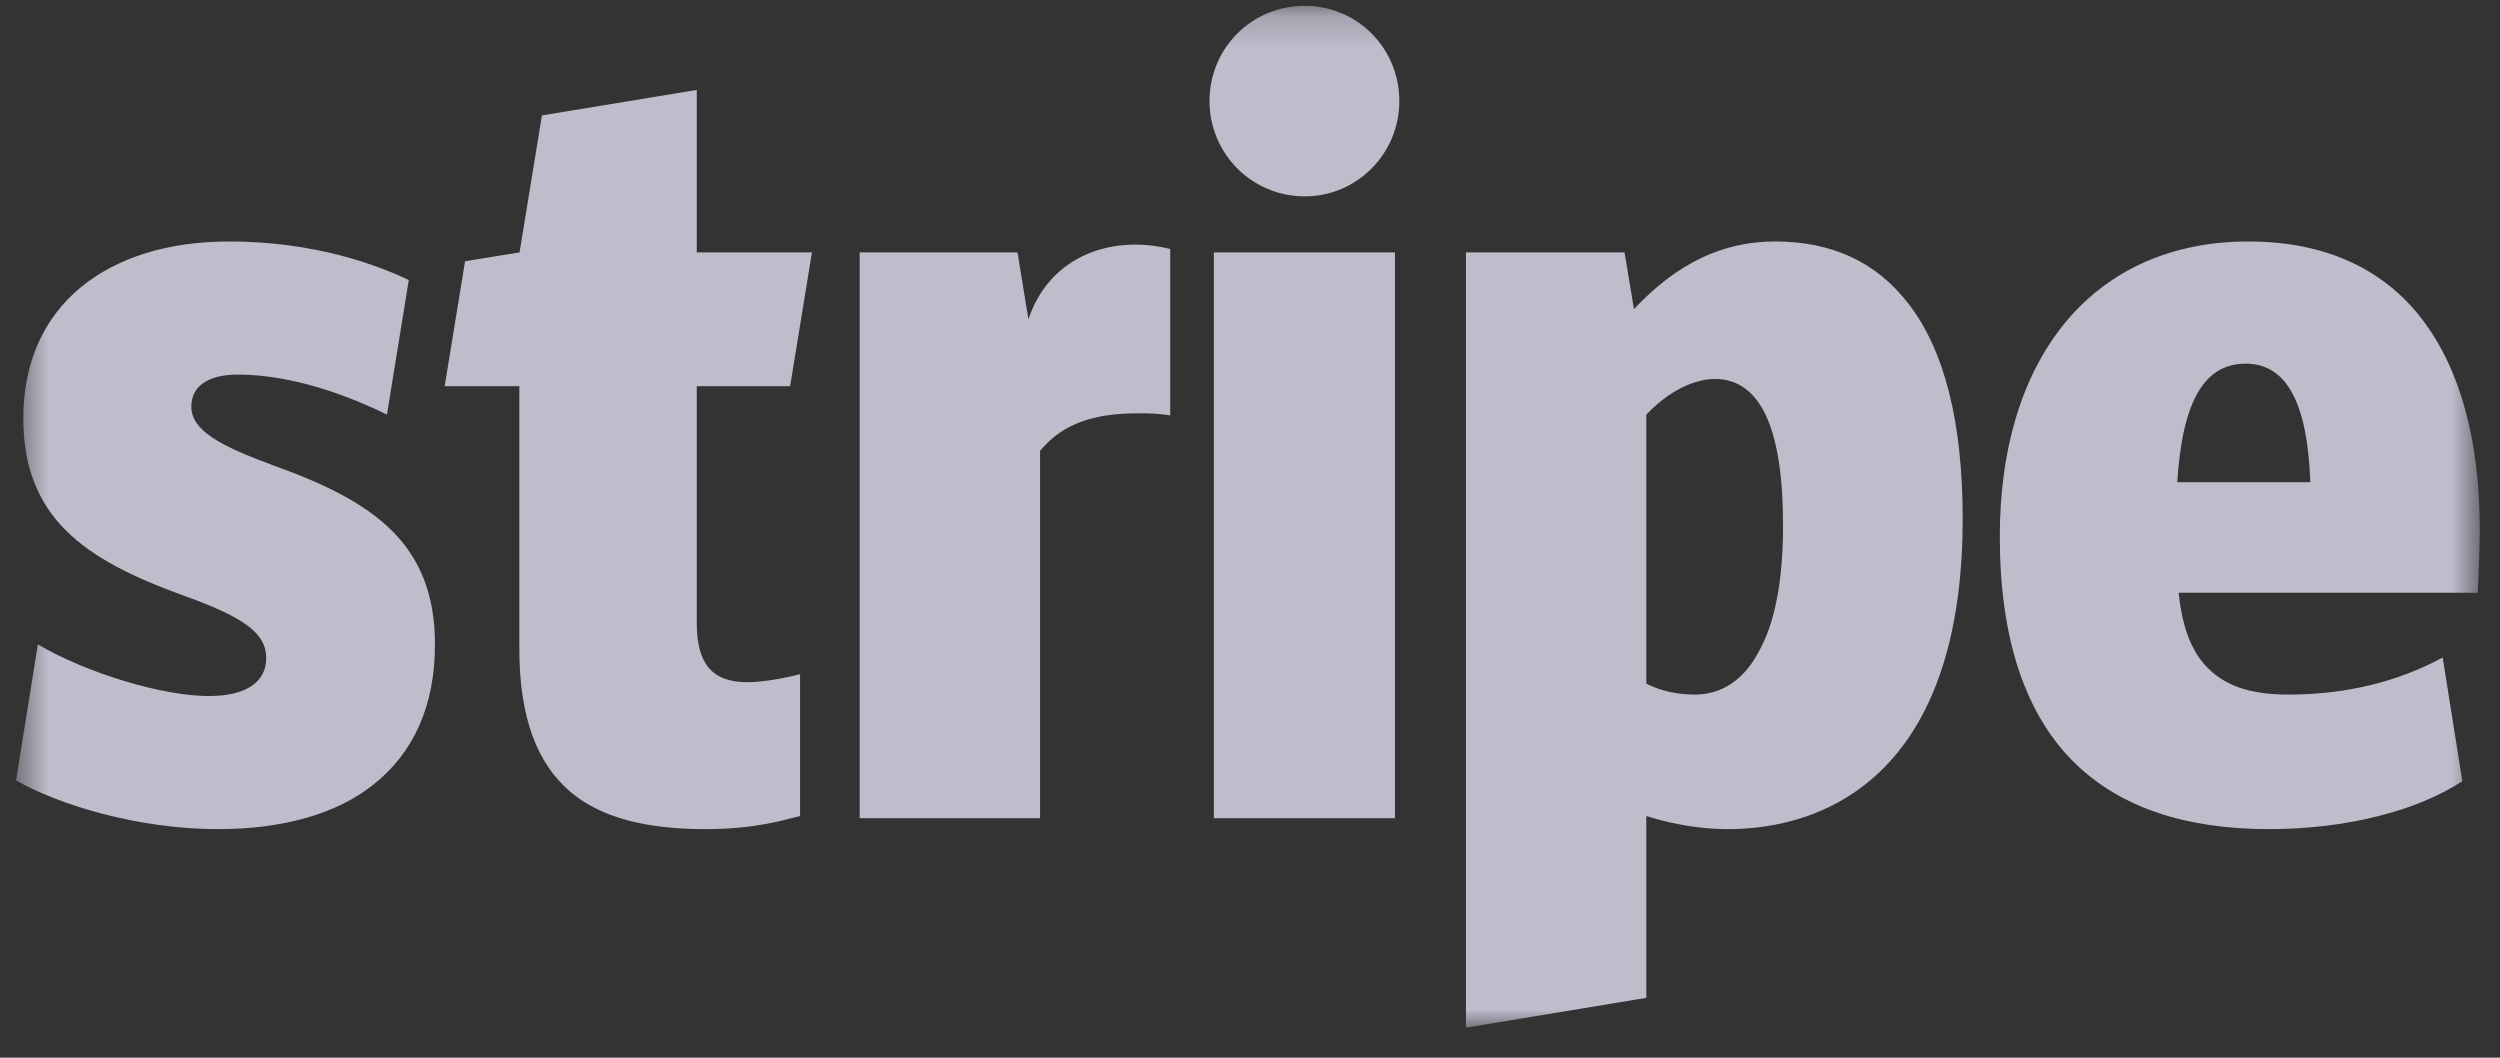 <svg width="78" height="33" viewBox="0 0 78 33" fill="none" xmlns="http://www.w3.org/2000/svg">
<rect x="0" y="0" width="78" height="33" fill="#333333" stroke="none"/>
<g clip-path="url(#clip0_111_30)">
<mask id="mask0_111_30" style="mask-type:luminance" maskUnits="userSpaceOnUse" x="0" y="0" width="78" height="33">
<path d="M0.511 0.182H77.37V32.063H0.511V0.182Z" fill="white"/>
</mask>
<g mask="url(#mask0_111_30)">
<path fill-rule="evenodd" clip-rule="evenodd" d="M8.533 14.523C6.877 13.911 5.969 13.434 5.969 12.685C5.969 12.05 6.491 11.687 7.421 11.687C9.123 11.687 10.87 12.345 12.073 12.935L12.754 8.737C11.801 8.283 9.849 7.534 7.149 7.534C5.243 7.534 3.655 8.033 2.52 8.964C1.34 9.94 0.727 11.346 0.727 13.048C0.727 16.134 2.611 17.45 5.674 18.562C7.648 19.266 8.306 19.765 8.306 20.536C8.306 21.285 7.671 21.716 6.514 21.716C5.084 21.716 2.724 21.013 1.181 20.105L0.5 24.349C1.817 25.097 4.267 25.869 6.809 25.869C8.828 25.869 10.507 25.392 11.642 24.485C12.912 23.486 13.571 22.011 13.571 20.105C13.571 16.951 11.642 15.635 8.533 14.523ZM24.652 12.05L25.333 7.875H21.739V2.806L16.908 3.601L16.21 7.875L14.51 8.15L13.874 12.05H16.203V20.241C16.203 22.374 16.747 23.849 17.859 24.757C18.79 25.506 20.128 25.869 22.012 25.869C23.464 25.869 24.349 25.619 24.962 25.46V21.035C24.621 21.126 23.85 21.285 23.328 21.285C22.216 21.285 21.739 20.718 21.739 19.424V12.05H24.652ZM35.445 7.631C33.856 7.631 32.586 8.465 32.087 9.962L31.746 7.875H26.822V25.528H32.45V14.069C33.153 13.207 34.151 12.895 35.513 12.895C35.808 12.895 36.126 12.895 36.511 12.963V7.767C36.126 7.676 35.785 7.631 35.445 7.631ZM40.709 6.127C42.343 6.127 43.659 4.789 43.659 3.155C43.659 1.498 42.343 0.182 40.709 0.182C39.053 0.182 37.737 1.498 37.737 3.155C37.737 4.789 39.053 6.127 40.709 6.127ZM37.873 7.875H43.523V25.528H37.873V7.875ZM59.534 9.463C58.536 8.17 57.152 7.534 55.382 7.534C53.748 7.534 52.319 8.215 50.98 9.645L50.685 7.875H45.738V32.063L51.365 31.133V25.46C52.228 25.733 53.113 25.869 53.907 25.869C55.314 25.869 57.356 25.506 58.944 23.781C60.465 22.125 61.236 19.561 61.236 16.18C61.236 13.184 60.669 10.915 59.534 9.463ZM54.86 20.355C54.406 21.217 53.703 21.671 52.886 21.671C52.319 21.671 51.819 21.558 51.365 21.331V12.935C52.319 11.937 53.181 11.823 53.498 11.823C54.928 11.823 55.631 13.366 55.631 16.384C55.631 18.108 55.382 19.447 54.86 20.355ZM77.37 16.543C77.37 13.729 76.757 11.505 75.554 9.94C74.329 8.351 72.491 7.534 70.154 7.534C65.366 7.534 62.394 11.074 62.394 16.747C62.394 19.924 63.188 22.306 64.753 23.826C66.16 25.188 68.18 25.869 70.789 25.869C73.194 25.869 75.418 25.302 76.825 24.371L76.212 20.514C74.828 21.262 73.217 21.671 71.402 21.671C70.313 21.671 69.564 21.444 69.019 20.967C68.429 20.468 68.089 19.651 67.975 18.494H77.302C77.324 18.222 77.37 16.951 77.37 16.543ZM67.93 15.045C68.089 12.526 68.77 11.346 70.063 11.346C71.334 11.346 71.992 12.549 72.082 15.045H67.93Z" fill="#ede9fe" fill-opacity="0.75"/>
</g>
</g>
<defs>
<clipPath id="clip0_111_30">
<rect width="76.923" height="32" fill="white" transform="translate(0.5 0.066)"/>
</clipPath>
</defs>
</svg>
